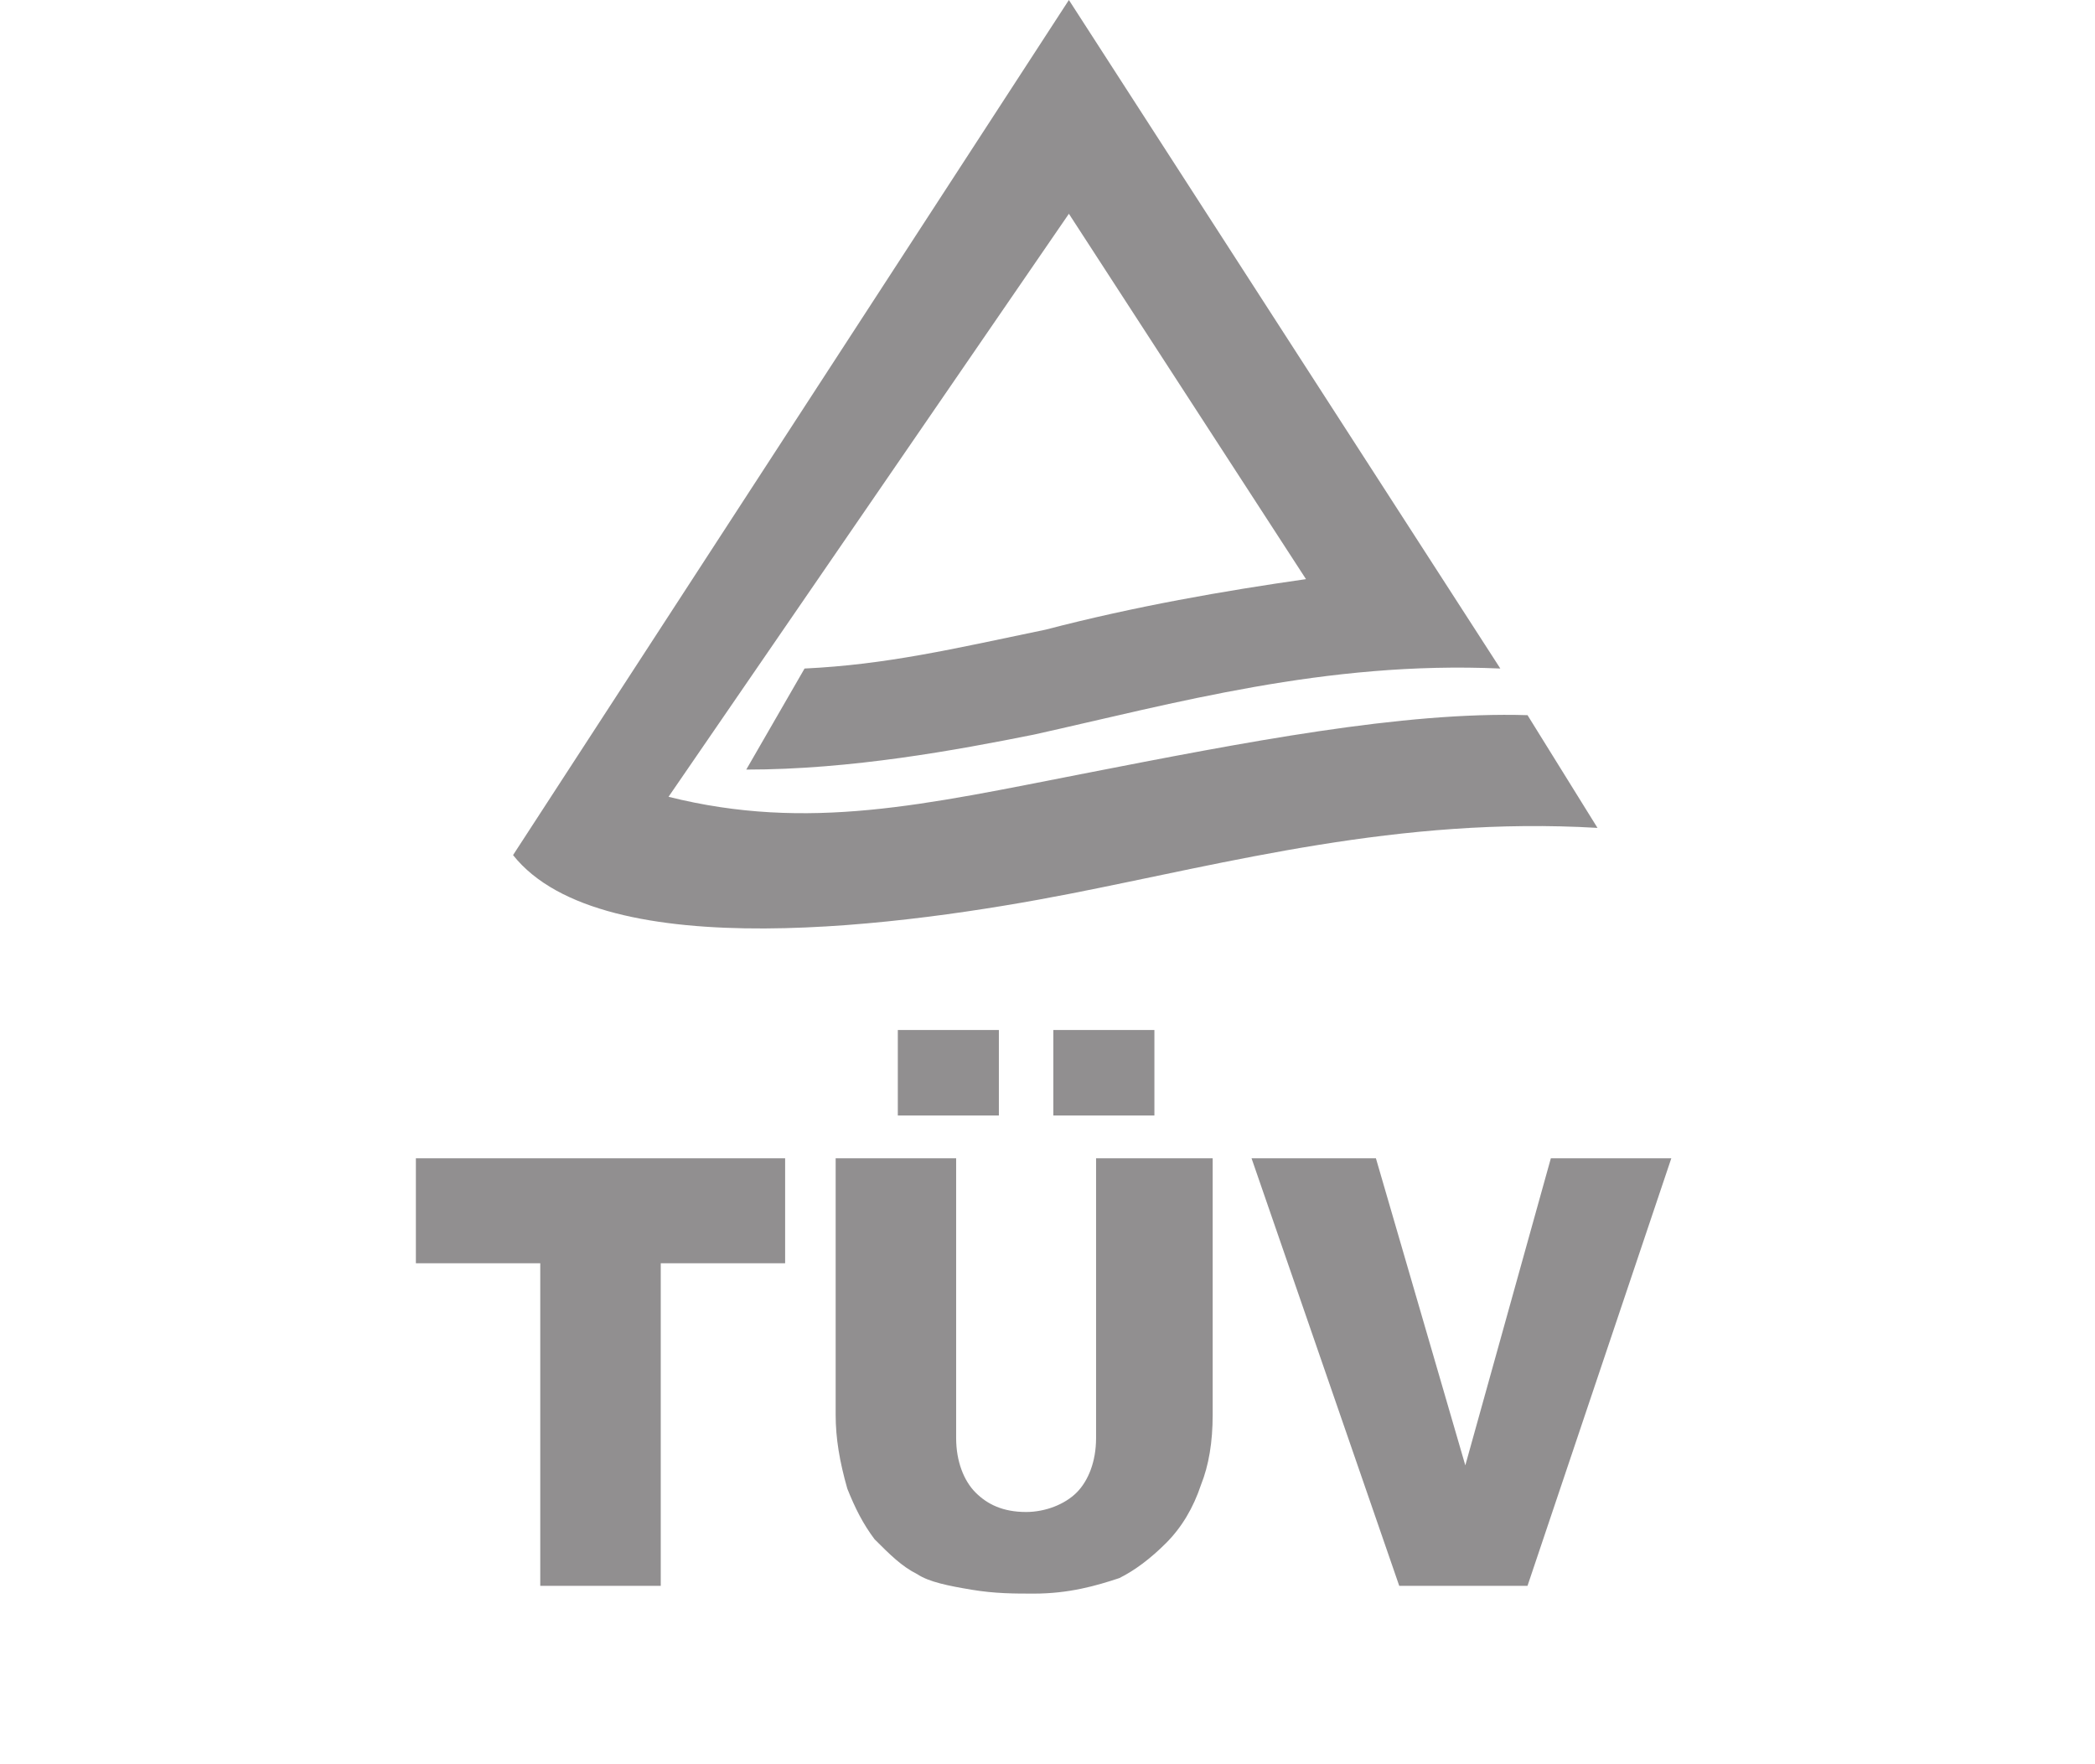 <svg width="76" height="64" viewBox="0 0 76 64" fill="none" xmlns="http://www.w3.org/2000/svg">
<path fill-rule="evenodd" clip-rule="evenodd" d="M47.377 21.009L38.776 7.755L24.252 28.905C29.328 30.174 33.559 29.187 39.34 28.059C45.121 26.931 50.902 25.803 55.414 25.944L57.952 30.033C50.761 29.61 44.557 31.302 38.776 32.43C32.995 33.558 21.855 35.109 18.612 31.02L38.776 0L54.427 24.252C48.082 23.97 42.583 25.521 37.507 26.649C34.687 27.213 30.88 27.918 27.072 27.918L29.187 24.252C32.148 24.111 34.545 23.547 37.93 22.842C41.173 21.996 44.416 21.432 47.377 21.009Z" fill="#252122" fill-opacity="0.5"/>
<path fill-rule="evenodd" clip-rule="evenodd" d="M15.228 42.019H28.482V45.826H23.97V57.529H19.599V45.826H15.087V42.019H15.228ZM39.621 42.019H43.992V51.325C43.992 52.312 43.851 53.158 43.569 53.863C43.287 54.709 42.864 55.414 42.3 55.978C41.736 56.542 41.172 56.965 40.608 57.247C39.762 57.529 38.775 57.811 37.506 57.811C36.801 57.811 36.096 57.811 35.25 57.67C34.404 57.529 33.699 57.388 33.276 57.106C32.712 56.824 32.289 56.401 31.725 55.837C31.302 55.273 31.02 54.709 30.738 54.004C30.456 53.017 30.315 52.171 30.315 51.325V42.019H34.686V52.171C34.686 53.017 34.968 53.722 35.391 54.145C35.814 54.568 36.378 54.85 37.224 54.85C37.929 54.85 38.634 54.568 39.057 54.145C39.48 53.722 39.762 53.017 39.762 52.171V42.019H39.621ZM45.402 42.019H49.914L53.157 53.158L56.26 42.019H60.63L55.413 57.529H50.76L45.402 42.019Z" fill="#252122" fill-opacity="0.5"/>
<path fill-rule="evenodd" clip-rule="evenodd" d="M32.57 37.365H36.236V40.467H32.57V37.365Z" fill="#252122" fill-opacity="0.5"/>
<path fill-rule="evenodd" clip-rule="evenodd" d="M38.212 37.365H41.878V40.467H38.212V37.365Z" fill="#252122" fill-opacity="0.5"/>
</svg>
